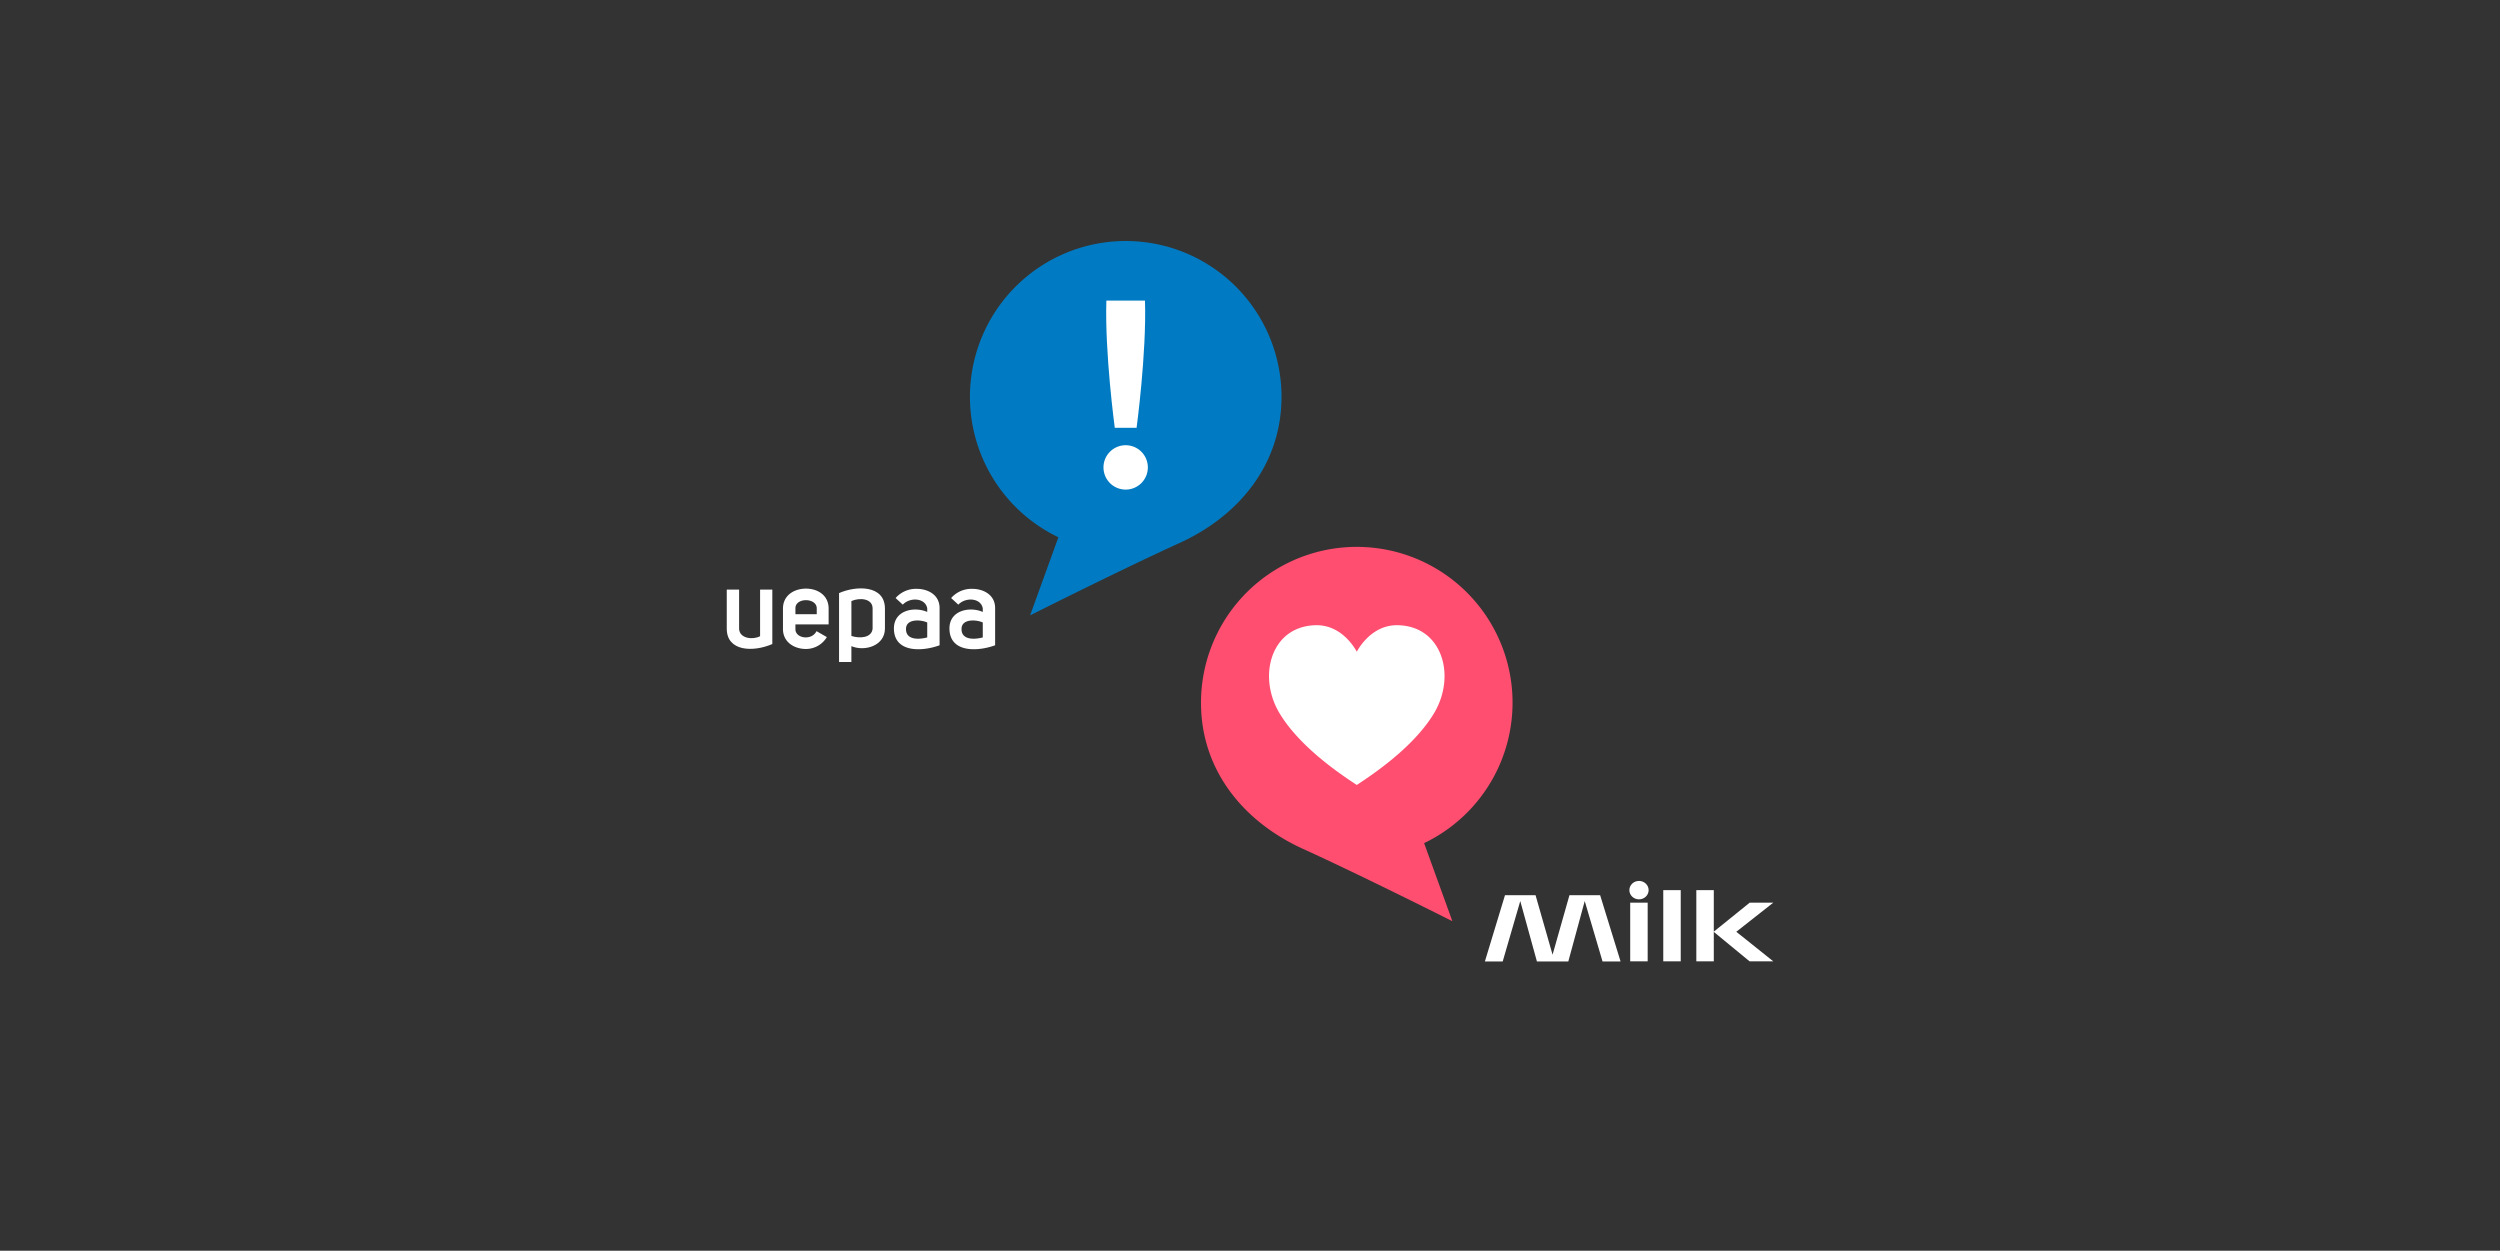 <?xml version="1.0" encoding="UTF-8"?>
<svg xmlns="http://www.w3.org/2000/svg" xmlns:xlink="http://www.w3.org/1999/xlink" width="1665" height="833" viewBox="0 0 1665 833">
  <rect x="0" y="0" width="1665" height="833" fill="#333333" stroke="none"/>
  <defs>
    <clipPath id="clip-Uepaa_2">
      <rect width="1665" height="833"></rect>
    </clipPath>
  </defs>
  <g id="Uepaa_2" data-name="Uepaa – 2" clip-path="url(#clip-Uepaa_2)">
    <g id="Gruppe_16735" data-name="Gruppe 16735" transform="translate(-86.744 -75.705)">
      <g id="Gruppe_16731" data-name="Gruppe 16731" transform="translate(732.734 236.352)">
        <path id="Pfad_5660" data-name="Pfad 5660" d="M207.494,103.747A103.747,103.747,0,1,0,58.9,197.172l-18.829,52s60.146-30.285,99.377-48.121c39.868-18.134,68.042-52.573,68.042-97.308" transform="translate(0 -0.004)" fill="#007bc3" fill-rule="evenodd"></path>
        <path id="Pfad_5661" data-name="Pfad 5661" d="M438.281,267.054s6.7-49.535,5.595-84.711H418.16c-1.1,35.176,5.6,84.711,5.6,84.711Z" transform="translate(-327.308 -142.769)" fill="#fff" fill-rule="evenodd"></path>
        <path id="Pfad_5662" data-name="Pfad 5662" d="M439.3,640.819a14.774,14.774,0,1,1-14.774-14.783A14.777,14.777,0,0,1,439.3,640.819" transform="translate(-320.824 -490.164)" fill="#fff" fill-rule="evenodd"></path>
        <rect id="Rechteck_7565" data-name="Rechteck 7565" width="207.494" height="249.171" transform="translate(0 0)" fill="none"></rect>
      </g>
      <g id="Gruppe_16732" data-name="Gruppe 16732" transform="translate(886.613 440.059)">
        <path id="Pfad_5660-2" data-name="Pfad 5660" d="M0,103.747a103.747,103.747,0,1,1,148.589,93.426l18.829,52s-60.146-30.284-99.377-48.121C28.173,182.92,0,148.481,0,103.747" transform="translate(0 -0.004)" fill="#ff4e70" fill-rule="evenodd"></path>
        <rect id="Rechteck_7565-2" data-name="Rechteck 7565" width="207.494" height="249.17" transform="translate(0 0)" fill="none"></rect>
      </g>
      <g id="Uepaa_Logo_Animation" data-name="Uepaa Logo Animation" transform="translate(570.768 467.574)">
        <g id="Gruppe_16734" data-name="Gruppe 16734" transform="translate(0 0)">
          <path id="Pfad_5663" data-name="Pfad 5663" d="M147.339,204.143c-12.778,5.53-30.339,5-30.339-10.239v-26h8.218v26.158c.3,6.426,9.119,7.466,13.978,4.858V167.9h8.143v36.243Z" transform="translate(-117 -167.082)" fill="#fff"></path>
          <path id="Pfad_5664" data-name="Pfad 5664" d="M848.214,187.675a16.159,16.159,0,0,1-13.9,7.925c-7.621,0-15.316-4.41-15.316-13.3V168.7c0-9.039,7.7-13.3,15.316-13.3s15.092,4.261,15.092,13.3v10.538H827.287V182.3c-.149,6.352,10.911,7.919,14.047,1.424l6.88,3.952Zm-6.725-19.129c0-7.248-14.5-7.322-14.2.149v3.738h14.2v-3.888Z" transform="translate(-781.563 -155.249)" fill="#fff"></path>
          <path id="Pfad_5665" data-name="Pfad 5665" d="M1519.305,155.7c10.986-4.933,30.558-5.754,30.558,10.383v13.3c-.075,11.434-13.45,15.4-22.345,11.658V201.6H1519.3V155.7Zm8.218,28.542c5.381,1.8,13.524,1.419,14.122-4.864v-13.45c0-6.794-8.816-7.317-14.122-4.928v23.241Z" transform="translate(-1444.516 -152.565)" fill="#fff"></path>
          <path id="Pfad_5666" data-name="Pfad 5666" d="M2210.4,168.638l-4.778-4.41a18.032,18.032,0,0,1,14.047-6.128c7.552,0,15.242,4.037,15.242,12.778v24.809c-11.578,4.261-30.414,5.157-30.414-11.285.075-12.175,13.674-14.65,22.19-10.911V171.1c-1.269-7.093-11.578-7.546-16.287-2.464Zm16.287,11.882c-4.112-1.941-13.748-2.618-14.121,3.882-.453,7.845,8.367,7.621,14.121,6.053V180.52Z" transform="translate(-2093.174 -157.805)" fill="#fff"></path>
          <path id="Pfad_5667" data-name="Pfad 5667" d="M2903.809,168.638l-4.783-4.41a18.047,18.047,0,0,1,14.047-6.128c7.546,0,15.247,4.037,15.247,12.778v24.809c-11.578,4.261-30.419,5.157-30.419-11.285.075-12.175,13.674-14.65,22.2-10.911v-2.384c-1.274-7.1-11.583-7.551-16.286-2.469Zm16.286,11.882c-4.111-1.941-13.754-2.618-14.122,3.882-.453,7.845,8.368,7.621,14.122,6.053V180.52Z" transform="translate(-2749.595 -157.805)" fill="#fff"></path>
        </g>
      </g>
      <g id="logo" transform="translate(1075.672 662.401)">
        <path id="Pfad_2" data-name="Pfad 2" d="M4.55,3.357H16.184v-39.04H4.55Zm22.019,0H38.2V-44.038H26.569Zm22.019,0H60.221v-19.6l23.815,19.6H99.808l-24.6-19.676,24.6-19.364H84.114L60.222-16.4V-44.038H48.588Z" transform="translate(92.238 50.184)" fill="#fff"></path>
        <path id="Pfad_8" data-name="Pfad 8" d="M13.622,44.156H34.055L45.3,4.515,56.63,44.156H76.987L90.38,0H78.517L66.809,40.253,55.712,0H34.82L23.877,40.253,12.015,0H0Z" transform="translate(90.38 53.657) rotate(180)" fill="#fff"></path>
        <ellipse id="Ellipse_3" data-name="Ellipse 3" cx="6.414" cy="6.135" rx="6.414" ry="6.135" transform="translate(96.231 0)" fill="#fff"></ellipse>
      </g>
      <path id="Pfad_5668" data-name="Pfad 5668" d="M58.845,106.875a.15.15,0,0,1-.084-.025l-1.076-.714C48.6,100.113,20.939,81.789,7.353,59.053c-8.384-14.031-9.259-31.1-2.229-43.494C10.635,5.848,20.273.5,32.264.5,37.376.5,45.01,2.055,52.348,9.46a39.327,39.327,0,0,1,6.5,8.693,39.344,39.344,0,0,1,6.5-8.693C69.393,5.372,76.165.5,85.428.5c11.991,0,21.628,5.348,27.139,15.06,7.03,12.391,6.156,29.463-2.228,43.494-13.586,22.735-41.244,41.06-50.332,47.081l-1.076.714a.15.15,0,0,1-.084.025" transform="translate(931.515 491.594)" fill="#fff"></path>
    </g>
  </g>
</svg>
